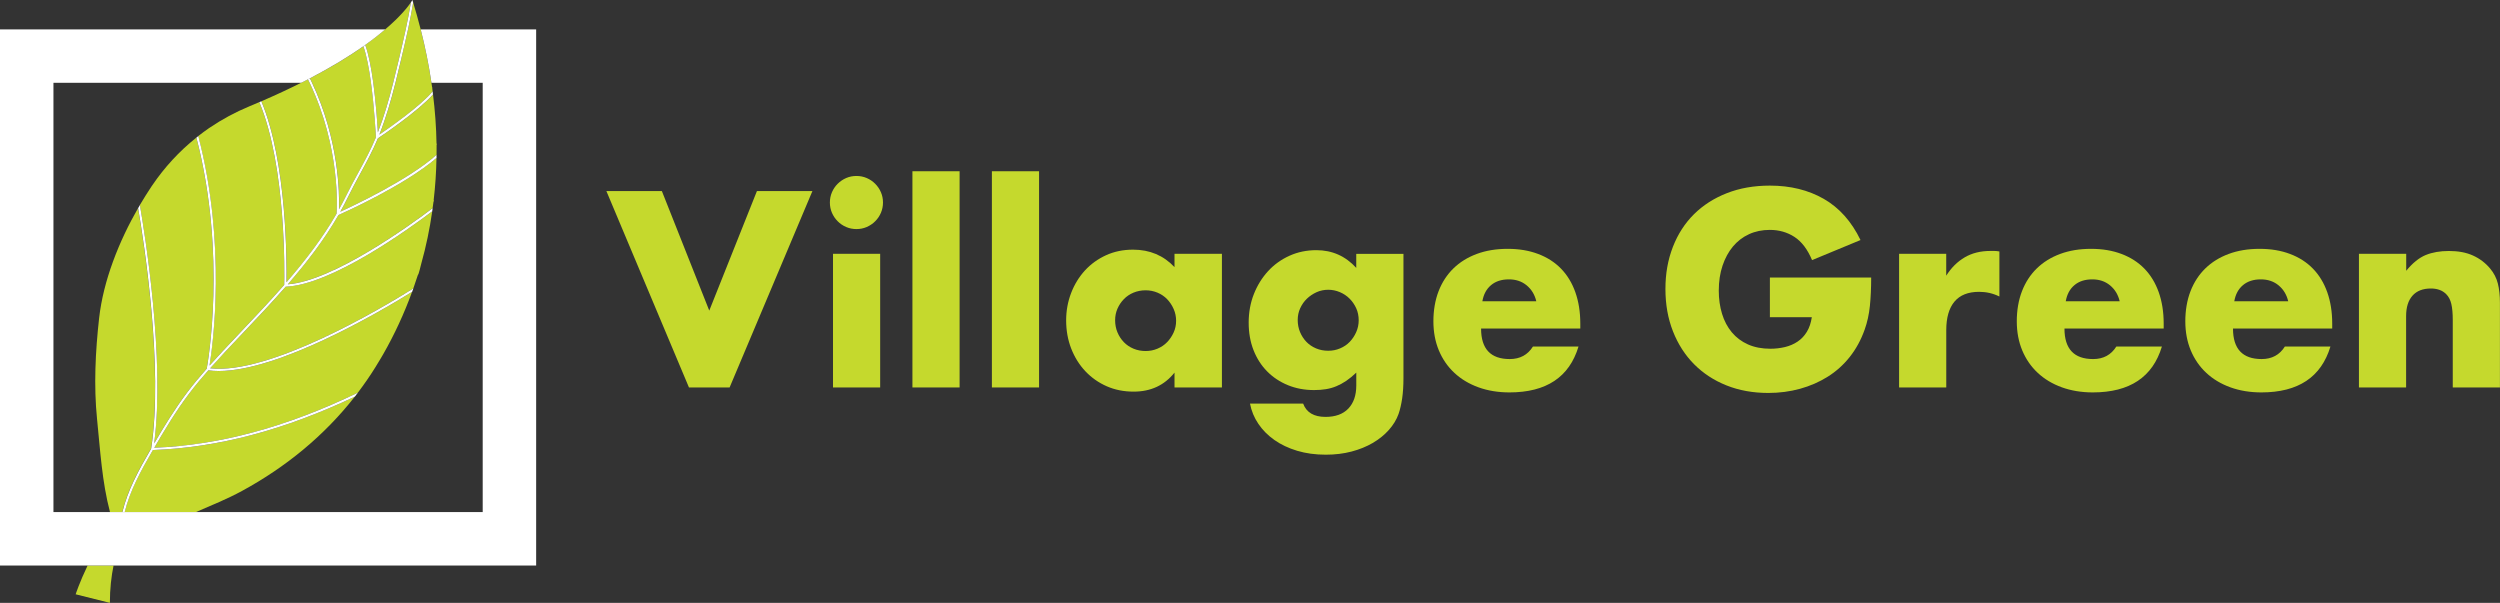 <?xml version="1.0" encoding="UTF-8"?><svg id="b" xmlns="http://www.w3.org/2000/svg" width="736.22" height="177.53" viewBox="0 0 736.22 177.53"><rect x="0" y="0" width="736.22" height="177.53" fill="#333333" stroke="none"/><g id="c"><path d="M79.72,28.9h0c.83,2.54.08.24,0,0Z" fill="#fff"/><path d="M22.27,175.01l10.09,2.52c0-4.16.43-7.81,1.08-10.99h-7.64c-2.38,4.95-3.52,8.47-3.52,8.47Z" fill="#c5d92d"/><path d="M118.14,17.5c-.54,2.28-1.09,4.58-1.67,6.89-1.29,5.14-2.77,10.3-4.74,15.25,2.89-1.97,12.21-8.49,15.68-12.73-.04-.29-.07-.58-.11-.87.06-.08-.05-.42-.05-.42,0,0,0,0-.01.01-.06-.42-.13-.83-.19-1.25-.78-5.3-1.85-10.55-3.17-15.74-.67-2.65-1.41-5.28-2.21-7.89-.43,2.64-.95,5.28-1.51,7.89-.64,2.98-1.34,5.94-2.03,8.85Z" fill="#c5d92d"/><path d="M128.55,42.25c-.08-4.83-.44-9.64-1.03-14.43-4.36,4.95-15.1,12.17-16.22,12.92-1.5,3.61-3.4,7.1-5.23,10.47-1.21,2.22-2.45,4.51-3.57,6.81-.72,1.47-1.49,2.91-2.28,4.33,3.97-1.82,20.07-9.4,28.34-16.74.01-.98.02-1.95.01-2.93.11-.11.03-.47,0-.43Z" fill="#c5d92d"/><path d="M99.67,63.32c-4.2,7.3-9.37,14-14.92,20.39,13.47-.99,36.35-17.64,42.65-22.42.09-.63.19-1.25.26-1.88.16-.15.13-.53.05-.46.48-4.13.76-8.29.83-12.44-9.36,8.09-27.3,16.12-28.88,16.82Z" fill="#c5d92d"/><path d="M111.28,38.96c1.85-4.74,3.26-9.66,4.5-14.58.59-2.36,1.16-4.71,1.71-7.04.68-2.86,1.36-5.77,1.99-8.7.57-2.63,1.09-5.29,1.53-7.95-.83,1.24-3,4.07-7.56,7.95-1.64,1.4-3.59,2.93-5.9,4.57,1.03,2.77,1.8,6.92,2.37,11.17.79,5.83,1.19,11.82,1.35,14.58Z" fill="#c5d92d"/><path d="M40.66,61.29c-5.59,9.73-10.23,21.26-11.48,32.48-1.08,9.75-1.59,19.86-.6,29.63.94,9.2,1.45,18.42,3.81,27.39h3.62c1.55-6.41,4.77-12.32,8.48-18.7,3.66-23.94-2.21-61.26-3.84-70.81Z" fill="#c5d92d"/><path d="M61.33,109.07c-1.96,2.22-3.89,4.52-5.68,6.9-3.86,5.11-7.17,10.63-10.23,15.89,19.25-.76,38.91-6.08,59.96-16.22,1.85-2.44,3.6-4.96,5.23-7.59l.29-.49c.66-1.08,1.33-2.15,1.95-3.25,3.35-5.86,6.19-12.01,8.5-18.36-10.14,6.27-39.34,23.32-56.96,23.32-1.07,0-2.08-.07-3.06-.2Z" fill="#c5d92d"/><path d="M61.7,107.65c1.35-1.51,2.71-2.99,4.04-4.42,1.79-1.91,3.6-3.82,5.4-5.73,4.21-4.44,8.48-8.94,12.55-13.6.06-2.63.66-34.79-7.34-53.82-.93.4-1.87.8-2.84,1.2-4.24,1.76-8.12,3.86-11.68,6.27h0s-.07.04-.12.08c0,0-.01,0-.02.01h0c-.06.04-.11.08-.14.09-1.09.75-2.14,1.53-3.17,2.34,8.35,32.01,4.28,61.56,3.3,67.58Z" fill="#c5d92d"/><path d="M99.85,61.64c.71-1.29,1.4-2.59,2.05-3.91,1.13-2.32,2.38-4.61,3.59-6.83,1.83-3.37,3.72-6.85,5.22-10.44-.04-.83-.44-8.61-1.45-16.06-.55-4.11-1.29-8.1-2.25-10.77-4.08,2.87-9.24,6.06-15.73,9.44.22.44.43.88.64,1.33,7.89,16.77,8.09,32.51,7.94,37.25ZM93.26,22.24c.13.22.37.65.69,1.29-.41-.82-.68-1.26-.7-1.29h.01Z" fill="#c5d92d"/><path d="M71.63,97.96c-1.81,1.91-3.61,3.81-5.4,5.72-1.44,1.54-2.91,3.14-4.36,4.78,17.4,1.94,50.01-17.38,59.85-23.52.46-1.31.91-2.62,1.33-3.94.29-.22.74-2.43,1.02-3.4,1.42-5.05,2.47-10.18,3.22-15.37-7.15,5.4-29.74,21.69-43.14,22.18-4.06,4.64-8.31,9.12-12.5,13.54Z" fill="#c5d92d"/><path d="M36.71,150.8h20.99c4.58-1.99,9.17-3.83,13.58-6.23,12.94-7.04,24.24-16.3,33.21-27.77-20.85,9.89-40.35,15.05-59.47,15.73-3.63,6.24-6.78,12.03-8.31,18.27Z" fill="#c5d92d"/><path d="M84.38,83.12c5.49-6.33,10.6-12.97,14.74-20.18.1-1.37,1.21-19.31-7.94-38.56-.16-.34-.33-.68-.5-1.02-.65.34-1.32.68-2,1.02-3.53,1.77-7.41,3.59-11.7,5.44,7.56,18,7.49,47.59,7.4,53.29ZM79.72,28.9h0c.08.24.82,2.54,0,0Z" fill="#c5d92d"/><path d="M45.39,130.59c2.92-4.99,6.07-10.19,9.73-15.03,1.82-2.41,3.77-4.73,5.75-6.98.27-1.45,5.96-33.26-3.04-68.06-5.09,4.06-9.42,8.8-12.99,14.06l-.26.38c-1.15,1.73-2.29,3.55-3.4,5.43,1.39,7.96,7.49,45.4,4.2,70.19Z" fill="#c5d92d"/><path d="M123.89,8.65c1.32,5.19,2.39,10.44,3.17,15.74h15.09v126.41H15.74V24.39h72.94c.68-.34,1.34-.68,2-1.02.2-.1.4-.2.59-.3,6.49-3.39,11.65-6.58,15.73-9.44.19-.13.37-.27.56-.4,2.31-1.64,4.26-3.18,5.9-4.57H0v157.89h157.89V8.65h-34Z" fill="#fff"/><path d="M93.26,22.24h-.01s.28.47.7,1.29c-.32-.64-.56-1.07-.69-1.29Z" fill="#fff"/><path d="M128.55,46.5c0-.3,0-.6,0-.89-8.27,7.34-24.36,14.92-28.34,16.74.8-1.42,1.57-2.86,2.28-4.33,1.12-2.3,2.37-4.59,3.57-6.81,1.83-3.37,3.73-6.86,5.23-10.47,1.13-.75,11.86-7.97,16.22-12.92-.04-.3-.07-.61-.11-.91-3.46,4.24-12.79,10.75-15.68,12.73,1.97-4.95,3.45-10.11,4.74-15.25.58-2.31,1.13-4.61,1.67-6.89.69-2.91,1.39-5.87,2.03-8.85.56-2.61,1.08-5.24,1.51-7.89-.02-.06-.04-.13-.06-.2-.05-.17-.1-.34-.15-.51,0-.02,0-.03-.01-.05,0,0,0,.02-.03.05-.02.03-.04.07-.07.12-.07.12-.18.3-.34.53-.43,2.66-.96,5.31-1.53,7.95-.63,2.93-1.32,5.83-1.99,8.7-.55,2.33-1.11,4.68-1.71,7.04-1.24,4.92-2.65,9.84-4.5,14.58-.16-2.76-.56-8.74-1.35-14.58-.57-4.24-1.35-8.39-2.37-11.17-.19.13-.37.26-.56.4.96,2.67,1.7,6.66,2.25,10.77,1,7.45,1.41,15.23,1.45,16.06-1.49,3.59-3.38,7.07-5.22,10.44-1.21,2.22-2.46,4.52-3.59,6.83-.65,1.33-1.34,2.63-2.05,3.91.15-4.74-.04-20.48-7.94-37.25-.21-.44-.42-.88-.64-1.33-.19.1-.39.2-.59.3.17.34.34.68.5,1.02,9.15,19.25,8.04,37.19,7.94,38.56-4.14,7.21-9.26,13.85-14.74,20.18.09-5.71.16-35.29-7.4-53.29-.2.09-.41.17-.61.26,8,19.03,7.4,51.19,7.34,53.82-4.08,4.66-8.34,9.16-12.55,13.6-1.81,1.91-3.62,3.81-5.4,5.73-1.33,1.43-2.69,2.91-4.04,4.42.98-6.02,5.04-35.57-3.3-67.58-.19.15-.38.3-.57.45,9,34.8,3.31,66.6,3.04,68.06-1.98,2.25-3.94,4.57-5.75,6.98-3.65,4.84-6.81,10.03-9.73,15.03,3.29-24.79-2.82-62.23-4.2-70.19-.17.3-.35.59-.52.89,1.63,9.55,7.5,46.87,3.84,70.81-3.71,6.38-6.93,12.29-8.48,18.7h.69c1.54-6.24,4.68-12.02,8.31-18.27,19.12-.69,38.62-5.84,59.47-15.73.3-.38.59-.78.89-1.17-21.05,10.14-40.71,15.46-59.96,16.22,3.06-5.25,6.37-10.78,10.23-15.89,1.79-2.38,3.72-4.67,5.68-6.9.98.13,1.99.2,3.06.2,17.62,0,46.82-17.05,56.96-23.32.12-.33.24-.67.36-1-9.84,6.14-42.45,25.46-59.85,23.52,1.46-1.64,2.92-3.24,4.36-4.78,1.79-1.91,3.59-3.82,5.4-5.72,4.19-4.42,8.44-8.9,12.5-13.54,13.39-.49,35.99-16.78,43.14-22.18.04-.31.09-.63.13-.94-6.31,4.77-29.18,21.42-42.65,22.42,5.55-6.39,10.72-13.09,14.92-20.39,1.58-.7,19.52-8.73,28.88-16.82Z" fill="#fff"/><path d="M194.91,56.26l13.96,35.21,14.04-35.21h16.34l-24.39,57.84h-11.97l-24.32-57.84h16.34Z" fill="#c5d92d"/><path d="M244.39,59.64c0-1.07.2-2.08.61-3.03.41-.95.97-1.78,1.69-2.49s1.55-1.28,2.49-1.69c.95-.41,1.96-.61,3.03-.61s2.08.2,3.03.61c.95.41,1.78.97,2.49,1.69.72.72,1.28,1.55,1.69,2.49.41.95.61,1.96.61,3.03s-.21,2.08-.61,3.03c-.41.95-.97,1.78-1.69,2.49-.72.72-1.55,1.28-2.49,1.69-.95.41-1.96.61-3.03.61s-2.08-.2-3.03-.61c-.95-.41-1.78-.97-2.49-1.69-.72-.72-1.28-1.55-1.69-2.49-.41-.95-.61-1.96-.61-3.03ZM259.2,74.75v39.35h-13.89v-39.35h13.89Z" fill="#c5d92d"/><path d="M282.59,50.43v63.67h-13.89v-63.67h13.89Z" fill="#c5d92d"/><path d="M305.99,50.43v63.67h-13.89v-63.67h13.89Z" fill="#c5d92d"/><path d="M345.88,74.75h13.96v39.35h-13.96v-4.37c-2.97,3.73-6.98,5.6-12.04,5.6-2.87,0-5.5-.52-7.9-1.57-2.4-1.05-4.5-2.52-6.29-4.41-1.79-1.89-3.18-4.12-4.18-6.67-1-2.56-1.5-5.34-1.5-8.36,0-2.81.49-5.48,1.46-8.02.97-2.53,2.33-4.74,4.06-6.64,1.74-1.89,3.81-3.39,6.21-4.49,2.4-1.1,5.06-1.65,7.98-1.65,4.91,0,8.97,1.71,12.2,5.14v-3.91ZM328.39,94.31c0,1.28.23,2.47.69,3.57.46,1.1,1.09,2.06,1.88,2.88.79.82,1.74,1.46,2.84,1.92,1.1.46,2.29.69,3.57.69s2.39-.23,3.49-.69c1.1-.46,2.05-1.1,2.84-1.92.79-.82,1.43-1.76,1.92-2.84.49-1.07.73-2.22.73-3.45s-.24-2.39-.73-3.49c-.49-1.1-1.13-2.06-1.92-2.88-.79-.82-1.74-1.46-2.84-1.92-1.1-.46-2.26-.69-3.49-.69s-2.47.23-3.57.69c-1.1.46-2.05,1.1-2.84,1.92-.79.82-1.42,1.75-1.88,2.8-.46,1.05-.69,2.19-.69,3.41Z" fill="#c5d92d"/><path d="M413.3,74.75v36.67c0,2.2-.13,4.17-.38,5.91-.26,1.74-.61,3.27-1.07,4.6-.61,1.69-1.57,3.26-2.88,4.72-1.3,1.46-2.88,2.72-4.72,3.8-1.84,1.07-3.92,1.92-6.25,2.53-2.33.61-4.85.92-7.56.92-3.07,0-5.88-.38-8.44-1.15-2.56-.77-4.79-1.83-6.71-3.18-1.92-1.36-3.49-2.94-4.72-4.76-1.23-1.82-2.05-3.8-2.46-5.95h15.65c.97,2.61,3.17,3.91,6.6,3.91,2.91,0,5.15-.82,6.71-2.45,1.56-1.64,2.34-3.91,2.34-6.83v-3.76c-1.02.97-2.01,1.78-2.95,2.42-.95.64-1.91,1.16-2.88,1.57-.97.41-1.99.7-3.07.88-1.07.18-2.25.27-3.53.27-2.81,0-5.4-.49-7.75-1.46s-4.39-2.33-6.1-4.07c-1.71-1.74-3.04-3.82-3.99-6.25-.95-2.43-1.42-5.13-1.42-8.09s.51-5.82,1.53-8.4c1.02-2.58,2.42-4.83,4.18-6.75,1.76-1.92,3.86-3.43,6.29-4.53,2.43-1.1,5.07-1.65,7.94-1.65,4.65,0,8.57,1.74,11.74,5.22v-4.14h13.89ZM382.16,94.23c0,1.28.23,2.47.69,3.57.46,1.1,1.09,2.06,1.88,2.88.79.82,1.74,1.46,2.84,1.92,1.1.46,2.29.69,3.57.69s2.39-.23,3.49-.69,2.05-1.1,2.84-1.92c.79-.82,1.43-1.78,1.92-2.88.49-1.1.73-2.26.73-3.49s-.24-2.46-.73-3.53c-.49-1.07-1.14-2.02-1.96-2.84-.82-.82-1.78-1.46-2.88-1.92-1.1-.46-2.24-.69-3.41-.69s-2.38.24-3.45.73c-1.07.49-2.02,1.13-2.84,1.92-.82.79-1.47,1.73-1.96,2.8-.49,1.07-.73,2.22-.73,3.45Z" fill="#c5d92d"/><path d="M436.16,96.76c0,5.98,2.81,8.98,8.44,8.98,3.02,0,5.29-1.23,6.83-3.68h13.42c-2.71,9-9.49,13.5-20.33,13.5-3.32,0-6.37-.5-9.13-1.5-2.76-1-5.13-2.42-7.1-4.26s-3.49-4.04-4.56-6.6c-1.07-2.56-1.61-5.42-1.61-8.59s.51-6.23,1.53-8.86c1.02-2.63,2.48-4.87,4.37-6.71,1.89-1.84,4.18-3.26,6.87-4.26s5.71-1.5,9.09-1.5,6.32.5,8.97,1.5c2.66,1,4.91,2.44,6.75,4.33,1.84,1.89,3.25,4.21,4.22,6.94.97,2.74,1.46,5.82,1.46,9.24v1.46h-29.23ZM452.42,88.71c-.46-1.94-1.41-3.5-2.84-4.68-1.43-1.18-3.17-1.76-5.22-1.76-2.15,0-3.9.56-5.25,1.69-1.36,1.13-2.21,2.71-2.57,4.76h15.88Z" fill="#c5d92d"/><path d="M521.2,81.73h29.84c0,3.07-.13,5.86-.38,8.36-.26,2.51-.77,4.83-1.54,6.98-1.07,3.02-2.53,5.69-4.37,8.02-1.84,2.33-4,4.27-6.48,5.83-2.48,1.56-5.2,2.75-8.17,3.57-2.97.82-6.09,1.23-9.36,1.23-4.5,0-8.6-.74-12.31-2.22-3.71-1.48-6.89-3.57-9.55-6.25-2.66-2.68-4.73-5.91-6.21-9.67-1.48-3.76-2.22-7.91-2.22-12.47s.73-8.63,2.19-12.39c1.46-3.76,3.53-6.97,6.21-9.63,2.68-2.66,5.92-4.73,9.7-6.21,3.78-1.48,8-2.22,12.66-2.22,6.03,0,11.33,1.3,15.88,3.91,4.55,2.61,8.16,6.65,10.81,12.12l-14.27,5.91c-1.33-3.17-3.06-5.45-5.18-6.83-2.12-1.38-4.54-2.07-7.25-2.07-2.25,0-4.3.42-6.14,1.27-1.84.84-3.41,2.05-4.72,3.61-1.3,1.56-2.33,3.44-3.07,5.64-.74,2.2-1.11,4.65-1.11,7.36,0,2.46.32,4.73.96,6.83.64,2.1,1.6,3.91,2.88,5.45,1.28,1.53,2.86,2.72,4.76,3.57,1.89.84,4.09,1.27,6.6,1.27,1.48,0,2.92-.17,4.3-.5,1.38-.33,2.62-.87,3.72-1.61,1.1-.74,2.01-1.7,2.72-2.88.72-1.18,1.2-2.61,1.46-4.3h-12.35v-11.66Z" fill="#c5d92d"/><path d="M559.25,74.75h13.89v6.44c1.48-2.35,3.3-4.15,5.45-5.41,2.15-1.25,4.65-1.88,7.52-1.88h1.19c.43,0,.93.05,1.5.15v13.27c-1.84-.92-3.84-1.38-5.98-1.38-3.22,0-5.64.96-7.25,2.88s-2.42,4.72-2.42,8.4v16.88h-13.89v-39.35Z" fill="#c5d92d"/><path d="M607.96,96.76c0,5.98,2.81,8.98,8.44,8.98,3.02,0,5.29-1.23,6.83-3.68h13.42c-2.71,9-9.49,13.5-20.33,13.5-3.32,0-6.37-.5-9.13-1.5-2.76-1-5.13-2.42-7.1-4.26-1.97-1.84-3.49-4.04-4.56-6.6-1.07-2.56-1.61-5.42-1.61-8.59s.51-6.23,1.53-8.86c1.02-2.63,2.48-4.87,4.37-6.71,1.89-1.84,4.18-3.26,6.87-4.26s5.71-1.5,9.09-1.5,6.32.5,8.97,1.5c2.66,1,4.91,2.44,6.75,4.33,1.84,1.89,3.25,4.21,4.22,6.94.97,2.74,1.46,5.82,1.46,9.24v1.46h-29.23ZM624.22,88.71c-.46-1.94-1.41-3.5-2.84-4.68-1.43-1.18-3.17-1.76-5.22-1.76-2.15,0-3.9.56-5.25,1.69-1.36,1.13-2.21,2.71-2.57,4.76h15.88Z" fill="#c5d92d"/><path d="M657.59,96.76c0,5.98,2.81,8.98,8.44,8.98,3.02,0,5.29-1.23,6.83-3.68h13.42c-2.71,9-9.49,13.5-20.33,13.5-3.32,0-6.37-.5-9.13-1.5-2.76-1-5.13-2.42-7.1-4.26s-3.49-4.04-4.56-6.6c-1.07-2.56-1.61-5.42-1.61-8.59s.51-6.23,1.53-8.86c1.02-2.63,2.48-4.87,4.37-6.71,1.89-1.84,4.18-3.26,6.87-4.26s5.71-1.5,9.09-1.5,6.32.5,8.97,1.5c2.66,1,4.91,2.44,6.75,4.33,1.84,1.89,3.25,4.21,4.22,6.94.97,2.74,1.46,5.82,1.46,9.24v1.46h-29.23ZM673.85,88.71c-.46-1.94-1.41-3.5-2.84-4.68-1.43-1.18-3.17-1.76-5.22-1.76-2.15,0-3.9.56-5.25,1.69-1.36,1.13-2.21,2.71-2.57,4.76h15.88Z" fill="#c5d92d"/><path d="M694.71,74.75h13.89v4.99c1.89-2.3,3.81-3.85,5.75-4.64,1.94-.79,4.22-1.19,6.83-1.19,2.76,0,5.13.45,7.09,1.34,1.97.89,3.64,2.16,5.02,3.8,1.12,1.33,1.89,2.81,2.3,4.45.41,1.64.61,3.5.61,5.6v25.01h-13.89v-19.87c0-1.94-.14-3.52-.42-4.72-.28-1.2-.78-2.16-1.5-2.88-.61-.61-1.3-1.05-2.07-1.3-.77-.26-1.59-.38-2.46-.38-2.35,0-4.15.7-5.41,2.11-1.25,1.41-1.88,3.41-1.88,6.02v21.02h-13.89v-39.35Z" fill="#c5d92d"/></g></svg>